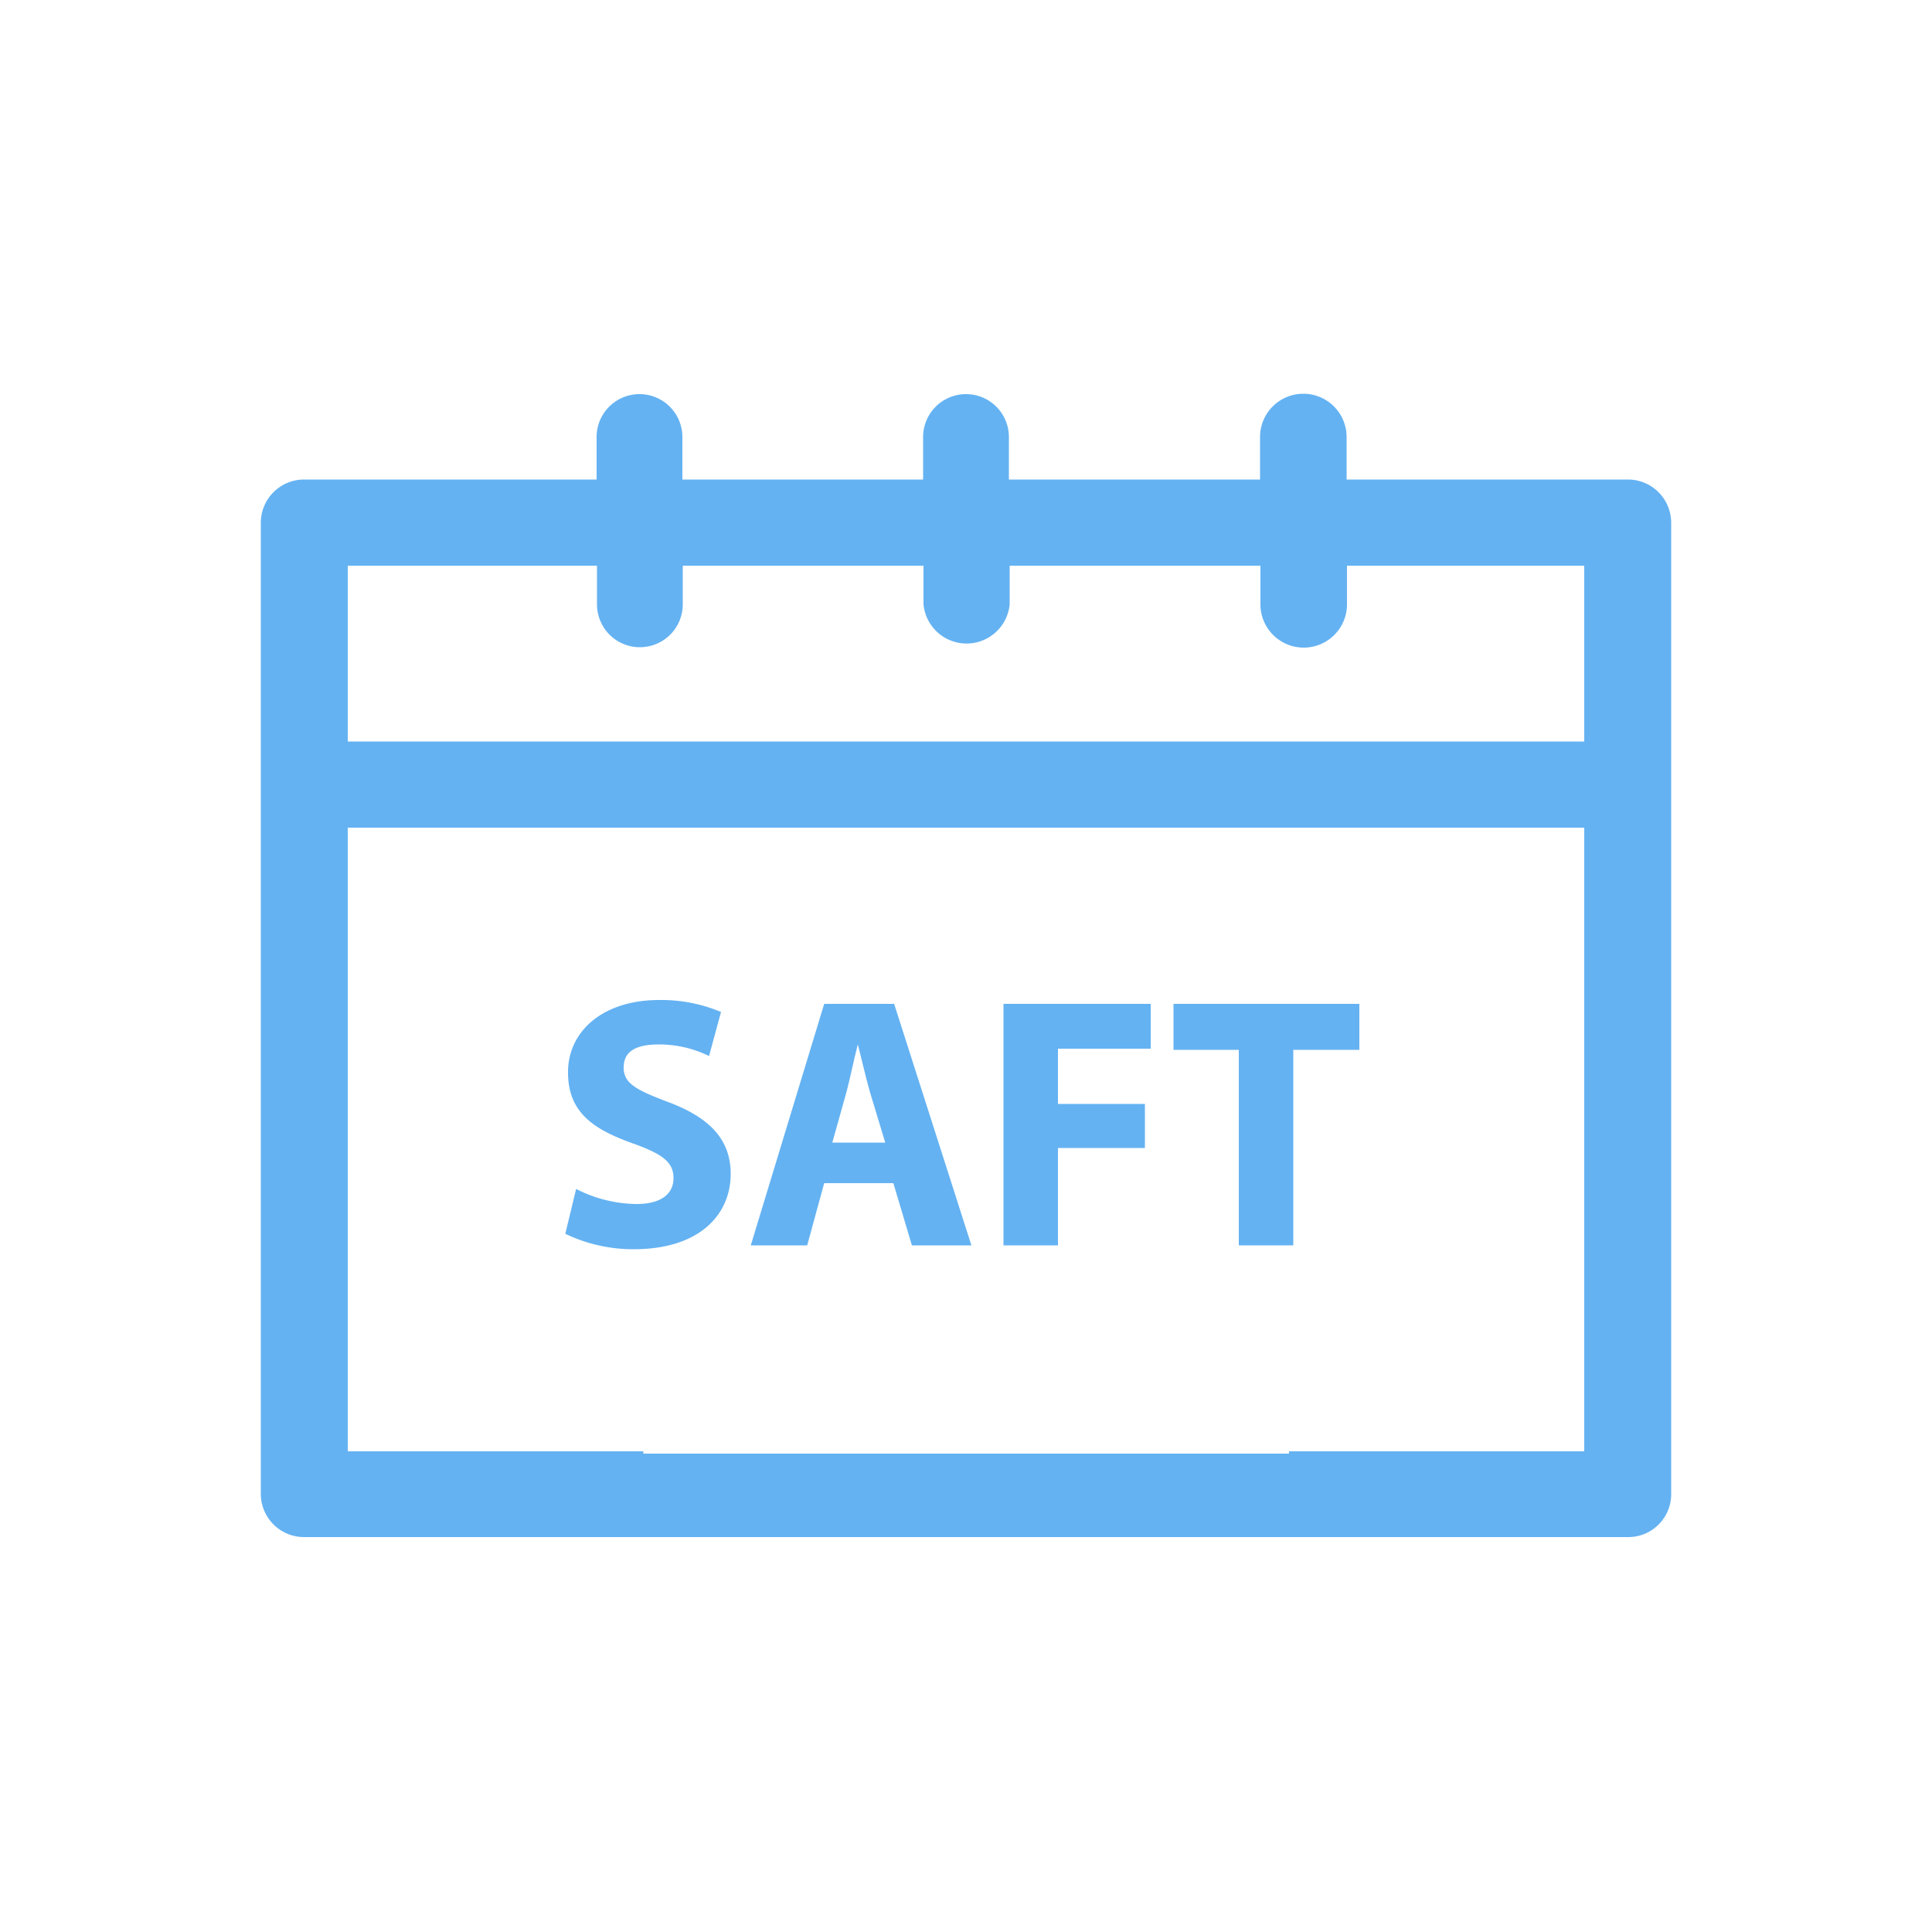 <svg xmlns="http://www.w3.org/2000/svg" viewBox="0 0 50 50"><path d="M42.13,12.41H34.85v-1.1a1.12,1.12,0,0,0-2.24,0v1.1h-6.5v-1.1a1.11,1.11,0,1,0-2.22,0v1.1H17.66v-1.1a1.11,1.11,0,1,0-2.22,0v1.1H7.87a1.12,1.12,0,0,0-1.12,1.11V38.67a1.12,1.12,0,0,0,1.12,1.11h6.26v0H36.69v0h5.45a1.11,1.11,0,0,0,1.11-1.11V13.52A1.12,1.12,0,0,0,42.13,12.41ZM41,37.56H35.58v0H33.36v.06H16.65v-.06H14.42v0H9V21.42H41Zm0-18.37H9V14.64h6.45v1a1.11,1.11,0,1,0,2.22,0v-1h6.23v1a1.12,1.12,0,0,0,2.23,0v-1h6.49v1a1.12,1.12,0,0,0,2.24,0v-1H41Z" style="fill:#64b2f2"/><polygon points="32.06 32.23 33.47 32.23 33.47 27.17 35.18 27.17 35.18 25.98 30.37 25.98 30.37 27.17 32.06 27.17 32.06 32.23" style="fill:#64b2f2"/><polygon points="27.38 29.71 29.63 29.71 29.63 28.57 27.38 28.57 27.38 27.14 29.78 27.14 29.78 25.98 25.97 25.98 25.97 32.23 27.38 32.23 27.38 29.71" style="fill:#64b2f2"/><path d="M21.33,30.62h1.79l.48,1.61h1.54l-2-6.25H21.33l-1.9,6.25h1.46Zm.58-2.37c.1-.38.19-.84.29-1.22h0c.1.38.2.83.31,1.22l.4,1.32H21.54Z" style="fill:#64b2f2"/><path d="M16.47,31.16a3.51,3.51,0,0,1-1.56-.39l-.28,1.16a4.06,4.06,0,0,0,1.77.4c1.71,0,2.51-.9,2.51-1.95,0-.87-.52-1.45-1.62-1.86-.82-.31-1.15-.48-1.15-.89s.3-.6.91-.6a2.94,2.94,0,0,1,1.3.3l.31-1.14a4,4,0,0,0-1.6-.31c-1.46,0-2.36.81-2.36,1.87s.68,1.49,1.73,1.86c.74.27,1,.48,1,.88S17.12,31.16,16.47,31.16Z" style="fill:#64b2f2"/></svg>